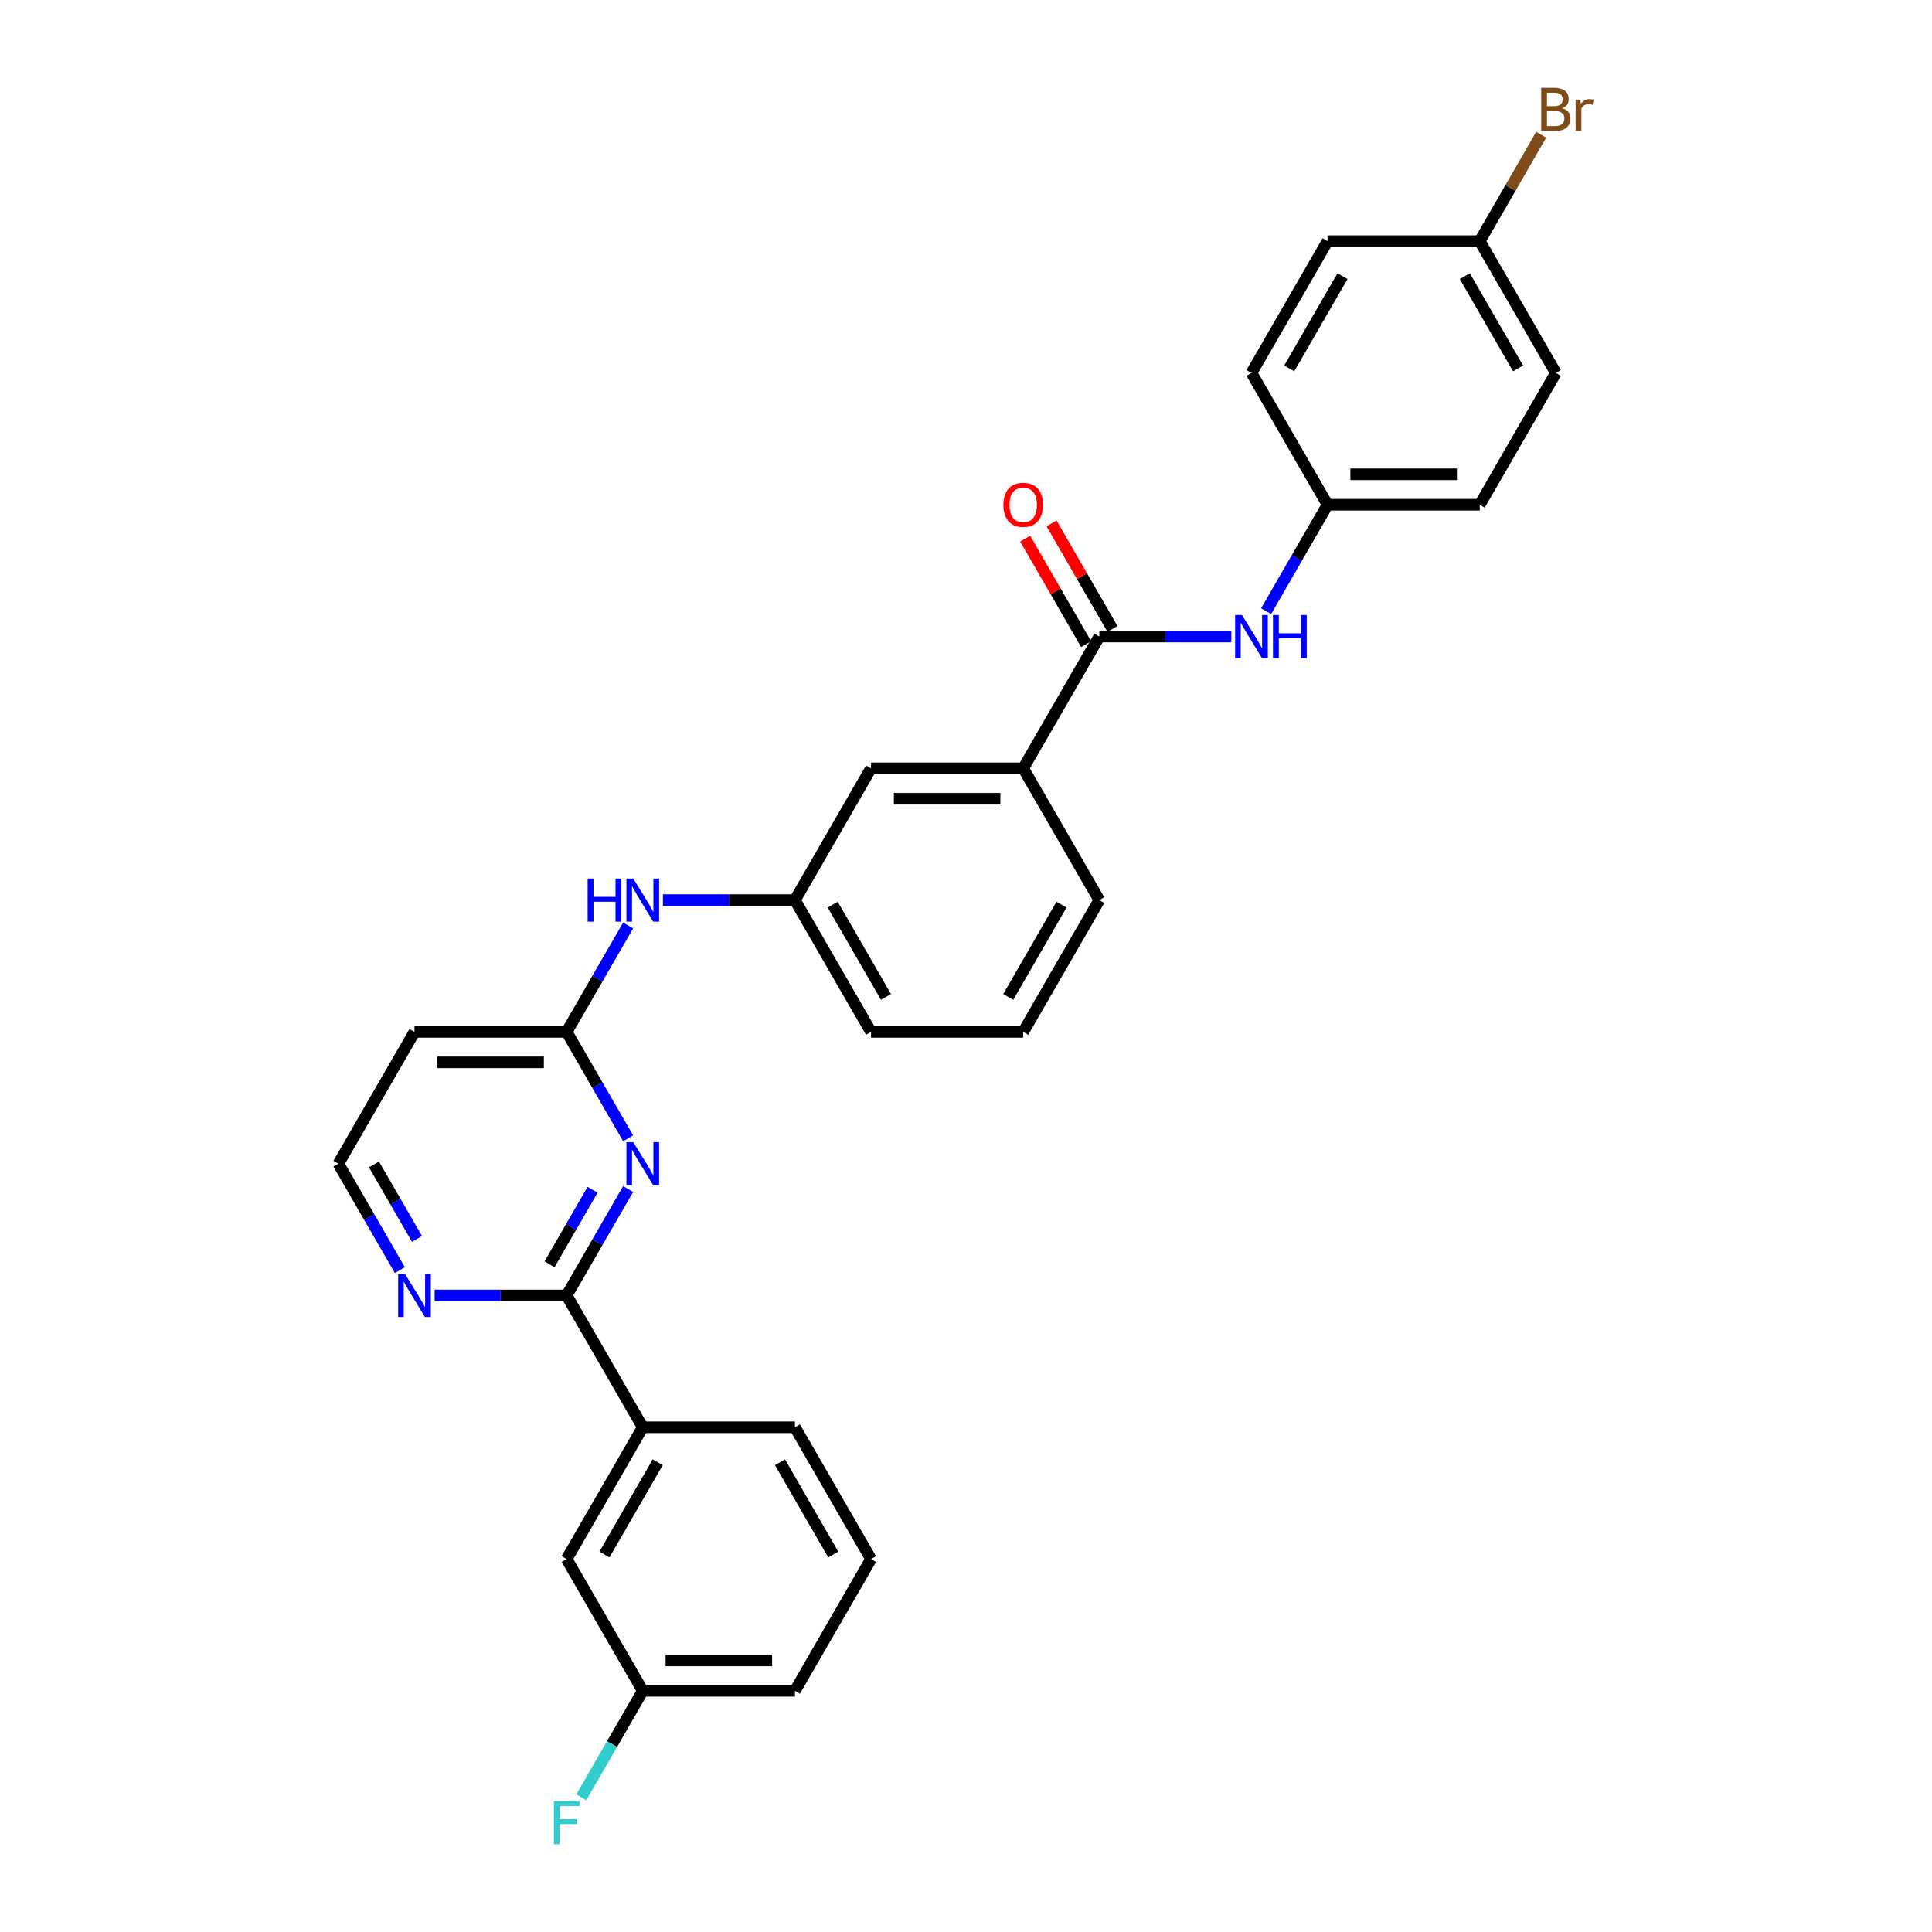 <?xml version='1.0' encoding='iso-8859-1'?>
<svg version='1.1' baseProfile='full'
              xmlns='http://www.w3.org/2000/svg'
                      xmlns:rdkit='http://www.rdkit.org/xml'
                      xmlns:xlink='http://www.w3.org/1999/xlink'
                  xml:space='preserve'
width='1000px' height='1000px' viewBox='0 0 1000 1000'>
<!-- END OF HEADER -->
<rect style='opacity:1.0;fill:#FFFFFF;stroke:none' width='1000' height='1000' x='0' y='0'> </rect>
<path class='bond-0' d='M 325.115,615.444 L 309.211,642.99' style='fill:none;fill-rule:evenodd;stroke:#0000FF;stroke-width:6px;stroke-linecap:butt;stroke-linejoin:miter;stroke-opacity:1' />
<path class='bond-0' d='M 309.211,642.99 L 293.308,670.535' style='fill:none;fill-rule:evenodd;stroke:#000000;stroke-width:6px;stroke-linecap:butt;stroke-linejoin:miter;stroke-opacity:1' />
<path class='bond-0' d='M 306.701,615.831 L 295.568,635.113' style='fill:none;fill-rule:evenodd;stroke:#0000FF;stroke-width:6px;stroke-linecap:butt;stroke-linejoin:miter;stroke-opacity:1' />
<path class='bond-0' d='M 295.568,635.113 L 284.436,654.395' style='fill:none;fill-rule:evenodd;stroke:#000000;stroke-width:6px;stroke-linecap:butt;stroke-linejoin:miter;stroke-opacity:1' />
<path class='bond-2' d='M 325.115,589.199 L 309.211,561.653' style='fill:none;fill-rule:evenodd;stroke:#0000FF;stroke-width:6px;stroke-linecap:butt;stroke-linejoin:miter;stroke-opacity:1' />
<path class='bond-2' d='M 309.211,561.653 L 293.308,534.107' style='fill:none;fill-rule:evenodd;stroke:#000000;stroke-width:6px;stroke-linecap:butt;stroke-linejoin:miter;stroke-opacity:1' />
<path class='bond-5' d='M 293.308,670.535 L 332.691,738.75' style='fill:none;fill-rule:evenodd;stroke:#000000;stroke-width:6px;stroke-linecap:butt;stroke-linejoin:miter;stroke-opacity:1' />
<path class='bond-6' d='M 293.308,670.535 L 259.139,670.535' style='fill:none;fill-rule:evenodd;stroke:#000000;stroke-width:6px;stroke-linecap:butt;stroke-linejoin:miter;stroke-opacity:1' />
<path class='bond-6' d='M 259.139,670.535 L 224.97,670.535' style='fill:none;fill-rule:evenodd;stroke:#0000FF;stroke-width:6px;stroke-linecap:butt;stroke-linejoin:miter;stroke-opacity:1' />
<path class='bond-1' d='M 568.992,329.465 L 529.608,397.679' style='fill:none;fill-rule:evenodd;stroke:#000000;stroke-width:6px;stroke-linecap:butt;stroke-linejoin:miter;stroke-opacity:1' />
<path class='bond-3' d='M 568.992,329.465 L 603.161,329.465' style='fill:none;fill-rule:evenodd;stroke:#000000;stroke-width:6px;stroke-linecap:butt;stroke-linejoin:miter;stroke-opacity:1' />
<path class='bond-3' d='M 603.161,329.465 L 637.33,329.465' style='fill:none;fill-rule:evenodd;stroke:#0000FF;stroke-width:6px;stroke-linecap:butt;stroke-linejoin:miter;stroke-opacity:1' />
<path class='bond-10' d='M 575.813,325.526 L 560.046,298.217' style='fill:none;fill-rule:evenodd;stroke:#000000;stroke-width:6px;stroke-linecap:butt;stroke-linejoin:miter;stroke-opacity:1' />
<path class='bond-10' d='M 560.046,298.217 L 544.279,270.907' style='fill:none;fill-rule:evenodd;stroke:#FF0000;stroke-width:6px;stroke-linecap:butt;stroke-linejoin:miter;stroke-opacity:1' />
<path class='bond-10' d='M 562.171,333.403 L 546.403,306.093' style='fill:none;fill-rule:evenodd;stroke:#000000;stroke-width:6px;stroke-linecap:butt;stroke-linejoin:miter;stroke-opacity:1' />
<path class='bond-10' d='M 546.403,306.093 L 530.636,278.784' style='fill:none;fill-rule:evenodd;stroke:#FF0000;stroke-width:6px;stroke-linecap:butt;stroke-linejoin:miter;stroke-opacity:1' />
<path class='bond-7' d='M 293.308,534.107 L 309.211,506.561' style='fill:none;fill-rule:evenodd;stroke:#000000;stroke-width:6px;stroke-linecap:butt;stroke-linejoin:miter;stroke-opacity:1' />
<path class='bond-7' d='M 309.211,506.561 L 325.115,479.015' style='fill:none;fill-rule:evenodd;stroke:#0000FF;stroke-width:6px;stroke-linecap:butt;stroke-linejoin:miter;stroke-opacity:1' />
<path class='bond-8' d='M 293.308,534.107 L 214.541,534.107' style='fill:none;fill-rule:evenodd;stroke:#000000;stroke-width:6px;stroke-linecap:butt;stroke-linejoin:miter;stroke-opacity:1' />
<path class='bond-8' d='M 281.493,549.86 L 226.356,549.86' style='fill:none;fill-rule:evenodd;stroke:#000000;stroke-width:6px;stroke-linecap:butt;stroke-linejoin:miter;stroke-opacity:1' />
<path class='bond-13' d='M 655.335,316.342 L 671.239,288.796' style='fill:none;fill-rule:evenodd;stroke:#0000FF;stroke-width:6px;stroke-linecap:butt;stroke-linejoin:miter;stroke-opacity:1' />
<path class='bond-13' d='M 671.239,288.796 L 687.142,261.25' style='fill:none;fill-rule:evenodd;stroke:#000000;stroke-width:6px;stroke-linecap:butt;stroke-linejoin:miter;stroke-opacity:1' />
<path class='bond-4' d='M 529.608,397.679 L 450.842,397.679' style='fill:none;fill-rule:evenodd;stroke:#000000;stroke-width:6px;stroke-linecap:butt;stroke-linejoin:miter;stroke-opacity:1' />
<path class='bond-4' d='M 517.793,413.432 L 462.657,413.432' style='fill:none;fill-rule:evenodd;stroke:#000000;stroke-width:6px;stroke-linecap:butt;stroke-linejoin:miter;stroke-opacity:1' />
<path class='bond-31' d='M 529.608,397.679 L 568.992,465.893' style='fill:none;fill-rule:evenodd;stroke:#000000;stroke-width:6px;stroke-linecap:butt;stroke-linejoin:miter;stroke-opacity:1' />
<path class='bond-12' d='M 332.691,738.75 L 293.308,806.964' style='fill:none;fill-rule:evenodd;stroke:#000000;stroke-width:6px;stroke-linecap:butt;stroke-linejoin:miter;stroke-opacity:1' />
<path class='bond-12' d='M 340.426,756.858 L 312.858,804.608' style='fill:none;fill-rule:evenodd;stroke:#000000;stroke-width:6px;stroke-linecap:butt;stroke-linejoin:miter;stroke-opacity:1' />
<path class='bond-24' d='M 332.691,738.75 L 411.458,738.75' style='fill:none;fill-rule:evenodd;stroke:#000000;stroke-width:6px;stroke-linecap:butt;stroke-linejoin:miter;stroke-opacity:1' />
<path class='bond-29' d='M 206.964,657.413 L 191.061,629.867' style='fill:none;fill-rule:evenodd;stroke:#0000FF;stroke-width:6px;stroke-linecap:butt;stroke-linejoin:miter;stroke-opacity:1' />
<path class='bond-29' d='M 191.061,629.867 L 175.157,602.321' style='fill:none;fill-rule:evenodd;stroke:#000000;stroke-width:6px;stroke-linecap:butt;stroke-linejoin:miter;stroke-opacity:1' />
<path class='bond-29' d='M 215.836,641.272 L 204.704,621.99' style='fill:none;fill-rule:evenodd;stroke:#0000FF;stroke-width:6px;stroke-linecap:butt;stroke-linejoin:miter;stroke-opacity:1' />
<path class='bond-29' d='M 204.704,621.99 L 193.571,602.708' style='fill:none;fill-rule:evenodd;stroke:#000000;stroke-width:6px;stroke-linecap:butt;stroke-linejoin:miter;stroke-opacity:1' />
<path class='bond-11' d='M 343.12,465.893 L 377.289,465.893' style='fill:none;fill-rule:evenodd;stroke:#0000FF;stroke-width:6px;stroke-linecap:butt;stroke-linejoin:miter;stroke-opacity:1' />
<path class='bond-11' d='M 377.289,465.893 L 411.458,465.893' style='fill:none;fill-rule:evenodd;stroke:#000000;stroke-width:6px;stroke-linecap:butt;stroke-linejoin:miter;stroke-opacity:1' />
<path class='bond-14' d='M 214.541,534.107 L 175.157,602.321' style='fill:none;fill-rule:evenodd;stroke:#000000;stroke-width:6px;stroke-linecap:butt;stroke-linejoin:miter;stroke-opacity:1' />
<path class='bond-9' d='M 450.842,397.679 L 411.458,465.893' style='fill:none;fill-rule:evenodd;stroke:#000000;stroke-width:6px;stroke-linecap:butt;stroke-linejoin:miter;stroke-opacity:1' />
<path class='bond-27' d='M 411.458,465.893 L 450.842,534.107' style='fill:none;fill-rule:evenodd;stroke:#000000;stroke-width:6px;stroke-linecap:butt;stroke-linejoin:miter;stroke-opacity:1' />
<path class='bond-27' d='M 431.008,468.248 L 458.577,515.998' style='fill:none;fill-rule:evenodd;stroke:#000000;stroke-width:6px;stroke-linecap:butt;stroke-linejoin:miter;stroke-opacity:1' />
<path class='bond-15' d='M 293.308,806.964 L 332.691,875.178' style='fill:none;fill-rule:evenodd;stroke:#000000;stroke-width:6px;stroke-linecap:butt;stroke-linejoin:miter;stroke-opacity:1' />
<path class='bond-19' d='M 687.142,261.25 L 647.759,193.036' style='fill:none;fill-rule:evenodd;stroke:#000000;stroke-width:6px;stroke-linecap:butt;stroke-linejoin:miter;stroke-opacity:1' />
<path class='bond-20' d='M 687.142,261.25 L 765.909,261.25' style='fill:none;fill-rule:evenodd;stroke:#000000;stroke-width:6px;stroke-linecap:butt;stroke-linejoin:miter;stroke-opacity:1' />
<path class='bond-20' d='M 698.957,245.497 L 754.094,245.497' style='fill:none;fill-rule:evenodd;stroke:#000000;stroke-width:6px;stroke-linecap:butt;stroke-linejoin:miter;stroke-opacity:1' />
<path class='bond-17' d='M 332.691,875.178 L 316.788,902.724' style='fill:none;fill-rule:evenodd;stroke:#000000;stroke-width:6px;stroke-linecap:butt;stroke-linejoin:miter;stroke-opacity:1' />
<path class='bond-17' d='M 316.788,902.724 L 300.884,930.269' style='fill:none;fill-rule:evenodd;stroke:#33CCCC;stroke-width:6px;stroke-linecap:butt;stroke-linejoin:miter;stroke-opacity:1' />
<path class='bond-30' d='M 332.691,875.178 L 411.458,875.178' style='fill:none;fill-rule:evenodd;stroke:#000000;stroke-width:6px;stroke-linecap:butt;stroke-linejoin:miter;stroke-opacity:1' />
<path class='bond-30' d='M 344.506,859.425 L 399.643,859.425' style='fill:none;fill-rule:evenodd;stroke:#000000;stroke-width:6px;stroke-linecap:butt;stroke-linejoin:miter;stroke-opacity:1' />
<path class='bond-16' d='M 765.909,124.822 L 805.293,193.036' style='fill:none;fill-rule:evenodd;stroke:#000000;stroke-width:6px;stroke-linecap:butt;stroke-linejoin:miter;stroke-opacity:1' />
<path class='bond-16' d='M 758.174,142.931 L 785.742,190.681' style='fill:none;fill-rule:evenodd;stroke:#000000;stroke-width:6px;stroke-linecap:butt;stroke-linejoin:miter;stroke-opacity:1' />
<path class='bond-18' d='M 765.909,124.822 L 781.813,97.276' style='fill:none;fill-rule:evenodd;stroke:#000000;stroke-width:6px;stroke-linecap:butt;stroke-linejoin:miter;stroke-opacity:1' />
<path class='bond-18' d='M 781.813,97.276 L 797.716,69.731' style='fill:none;fill-rule:evenodd;stroke:#7F4C19;stroke-width:6px;stroke-linecap:butt;stroke-linejoin:miter;stroke-opacity:1' />
<path class='bond-32' d='M 765.909,124.822 L 687.142,124.822' style='fill:none;fill-rule:evenodd;stroke:#000000;stroke-width:6px;stroke-linecap:butt;stroke-linejoin:miter;stroke-opacity:1' />
<path class='bond-22' d='M 647.759,193.036 L 687.142,124.822' style='fill:none;fill-rule:evenodd;stroke:#000000;stroke-width:6px;stroke-linecap:butt;stroke-linejoin:miter;stroke-opacity:1' />
<path class='bond-22' d='M 667.309,190.681 L 694.878,142.931' style='fill:none;fill-rule:evenodd;stroke:#000000;stroke-width:6px;stroke-linecap:butt;stroke-linejoin:miter;stroke-opacity:1' />
<path class='bond-21' d='M 765.909,261.25 L 805.293,193.036' style='fill:none;fill-rule:evenodd;stroke:#000000;stroke-width:6px;stroke-linecap:butt;stroke-linejoin:miter;stroke-opacity:1' />
<path class='bond-23' d='M 568.992,465.893 L 529.608,534.107' style='fill:none;fill-rule:evenodd;stroke:#000000;stroke-width:6px;stroke-linecap:butt;stroke-linejoin:miter;stroke-opacity:1' />
<path class='bond-23' d='M 549.442,468.248 L 521.873,515.998' style='fill:none;fill-rule:evenodd;stroke:#000000;stroke-width:6px;stroke-linecap:butt;stroke-linejoin:miter;stroke-opacity:1' />
<path class='bond-26' d='M 411.458,738.75 L 450.842,806.964' style='fill:none;fill-rule:evenodd;stroke:#000000;stroke-width:6px;stroke-linecap:butt;stroke-linejoin:miter;stroke-opacity:1' />
<path class='bond-26' d='M 403.723,756.858 L 431.291,804.608' style='fill:none;fill-rule:evenodd;stroke:#000000;stroke-width:6px;stroke-linecap:butt;stroke-linejoin:miter;stroke-opacity:1' />
<path class='bond-25' d='M 529.608,534.107 L 450.842,534.107' style='fill:none;fill-rule:evenodd;stroke:#000000;stroke-width:6px;stroke-linecap:butt;stroke-linejoin:miter;stroke-opacity:1' />
<path class='bond-28' d='M 450.842,806.964 L 411.458,875.178' style='fill:none;fill-rule:evenodd;stroke:#000000;stroke-width:6px;stroke-linecap:butt;stroke-linejoin:miter;stroke-opacity:1' />
<path  class='atom-0' d='M 327.76 591.168
L 335.07 602.983
Q 335.795 604.149, 336.96 606.26
Q 338.126 608.371, 338.189 608.497
L 338.189 591.168
L 341.151 591.168
L 341.151 613.475
L 338.095 613.475
L 330.249 600.557
Q 329.336 599.045, 328.359 597.312
Q 327.414 595.579, 327.13 595.043
L 327.13 613.475
L 324.232 613.475
L 324.232 591.168
L 327.76 591.168
' fill='#0000FF'/>
<path  class='atom-4' d='M 642.828 318.311
L 650.138 330.126
Q 650.862 331.292, 652.028 333.403
Q 653.194 335.514, 653.257 335.64
L 653.257 318.311
L 656.218 318.311
L 656.218 340.618
L 653.162 340.618
L 645.317 327.7
Q 644.403 326.188, 643.427 324.455
Q 642.482 322.722, 642.198 322.187
L 642.198 340.618
L 639.299 340.618
L 639.299 318.311
L 642.828 318.311
' fill='#0000FF'/>
<path  class='atom-4' d='M 658.897 318.311
L 661.921 318.311
L 661.921 327.795
L 673.327 327.795
L 673.327 318.311
L 676.351 318.311
L 676.351 340.618
L 673.327 340.618
L 673.327 330.315
L 661.921 330.315
L 661.921 340.618
L 658.897 340.618
L 658.897 318.311
' fill='#0000FF'/>
<path  class='atom-7' d='M 209.61 659.382
L 216.92 671.197
Q 217.644 672.363, 218.81 674.474
Q 219.976 676.585, 220.039 676.711
L 220.039 659.382
L 223 659.382
L 223 681.689
L 219.944 681.689
L 212.099 668.771
Q 211.185 667.259, 210.209 665.526
Q 209.263 663.793, 208.98 663.257
L 208.98 681.689
L 206.081 681.689
L 206.081 659.382
L 209.61 659.382
' fill='#0000FF'/>
<path  class='atom-8' d='M 304.162 454.74
L 307.186 454.74
L 307.186 464.223
L 318.592 464.223
L 318.592 454.74
L 321.617 454.74
L 321.617 477.046
L 318.592 477.046
L 318.592 466.744
L 307.186 466.744
L 307.186 477.046
L 304.162 477.046
L 304.162 454.74
' fill='#0000FF'/>
<path  class='atom-8' d='M 327.76 454.74
L 335.07 466.555
Q 335.795 467.72, 336.96 469.831
Q 338.126 471.942, 338.189 472.068
L 338.189 454.74
L 341.151 454.74
L 341.151 477.046
L 338.095 477.046
L 330.249 464.129
Q 329.336 462.616, 328.359 460.883
Q 327.414 459.15, 327.13 458.615
L 327.13 477.046
L 324.232 477.046
L 324.232 454.74
L 327.76 454.74
' fill='#0000FF'/>
<path  class='atom-11' d='M 519.369 261.313
Q 519.369 255.957, 522.015 252.964
Q 524.662 249.971, 529.608 249.971
Q 534.555 249.971, 537.202 252.964
Q 539.848 255.957, 539.848 261.313
Q 539.848 266.733, 537.17 269.82
Q 534.492 272.876, 529.608 272.876
Q 524.693 272.876, 522.015 269.82
Q 519.369 266.764, 519.369 261.313
M 529.608 270.356
Q 533.011 270.356, 534.839 268.087
Q 536.698 265.787, 536.698 261.313
Q 536.698 256.934, 534.839 254.729
Q 533.011 252.492, 529.608 252.492
Q 526.206 252.492, 524.347 254.697
Q 522.519 256.902, 522.519 261.313
Q 522.519 265.819, 524.347 268.087
Q 526.206 270.356, 529.608 270.356
' fill='#FF0000'/>
<path  class='atom-18' d='M 286.676 932.239
L 299.94 932.239
L 299.94 934.791
L 289.669 934.791
L 289.669 941.565
L 298.806 941.565
L 298.806 944.148
L 289.669 944.148
L 289.669 954.545
L 286.676 954.545
L 286.676 932.239
' fill='#33CCCC'/>
<path  class='atom-19' d='M 808.554 56.041
Q 810.696 56.639, 811.767 57.963
Q 812.87 59.255, 812.87 61.176
Q 812.87 64.264, 810.885 66.028
Q 808.932 67.761, 805.214 67.761
L 797.715 67.761
L 797.715 45.455
L 804.3 45.455
Q 808.113 45.455, 810.035 46.998
Q 811.956 48.542, 811.956 51.378
Q 811.956 54.749, 808.554 56.041
M 800.709 47.975
L 800.709 54.97
L 804.3 54.97
Q 806.506 54.97, 807.64 54.087
Q 808.806 53.174, 808.806 51.378
Q 808.806 47.975, 804.3 47.975
L 800.709 47.975
M 805.214 65.241
Q 807.388 65.241, 808.554 64.201
Q 809.719 63.161, 809.719 61.176
Q 809.719 59.349, 808.428 58.435
Q 807.167 57.49, 804.741 57.49
L 800.709 57.49
L 800.709 65.241
L 805.214 65.241
' fill='#7F4C19'/>
<path  class='atom-19' d='M 817.943 51.567
L 818.289 53.804
Q 819.991 51.283, 822.763 51.283
Q 823.645 51.283, 824.843 51.598
L 824.37 54.245
Q 823.015 53.93, 822.259 53.93
Q 820.936 53.93, 820.054 54.465
Q 819.203 54.97, 818.51 56.198
L 818.51 67.761
L 815.548 67.761
L 815.548 51.567
L 817.943 51.567
' fill='#7F4C19'/>
</svg>
